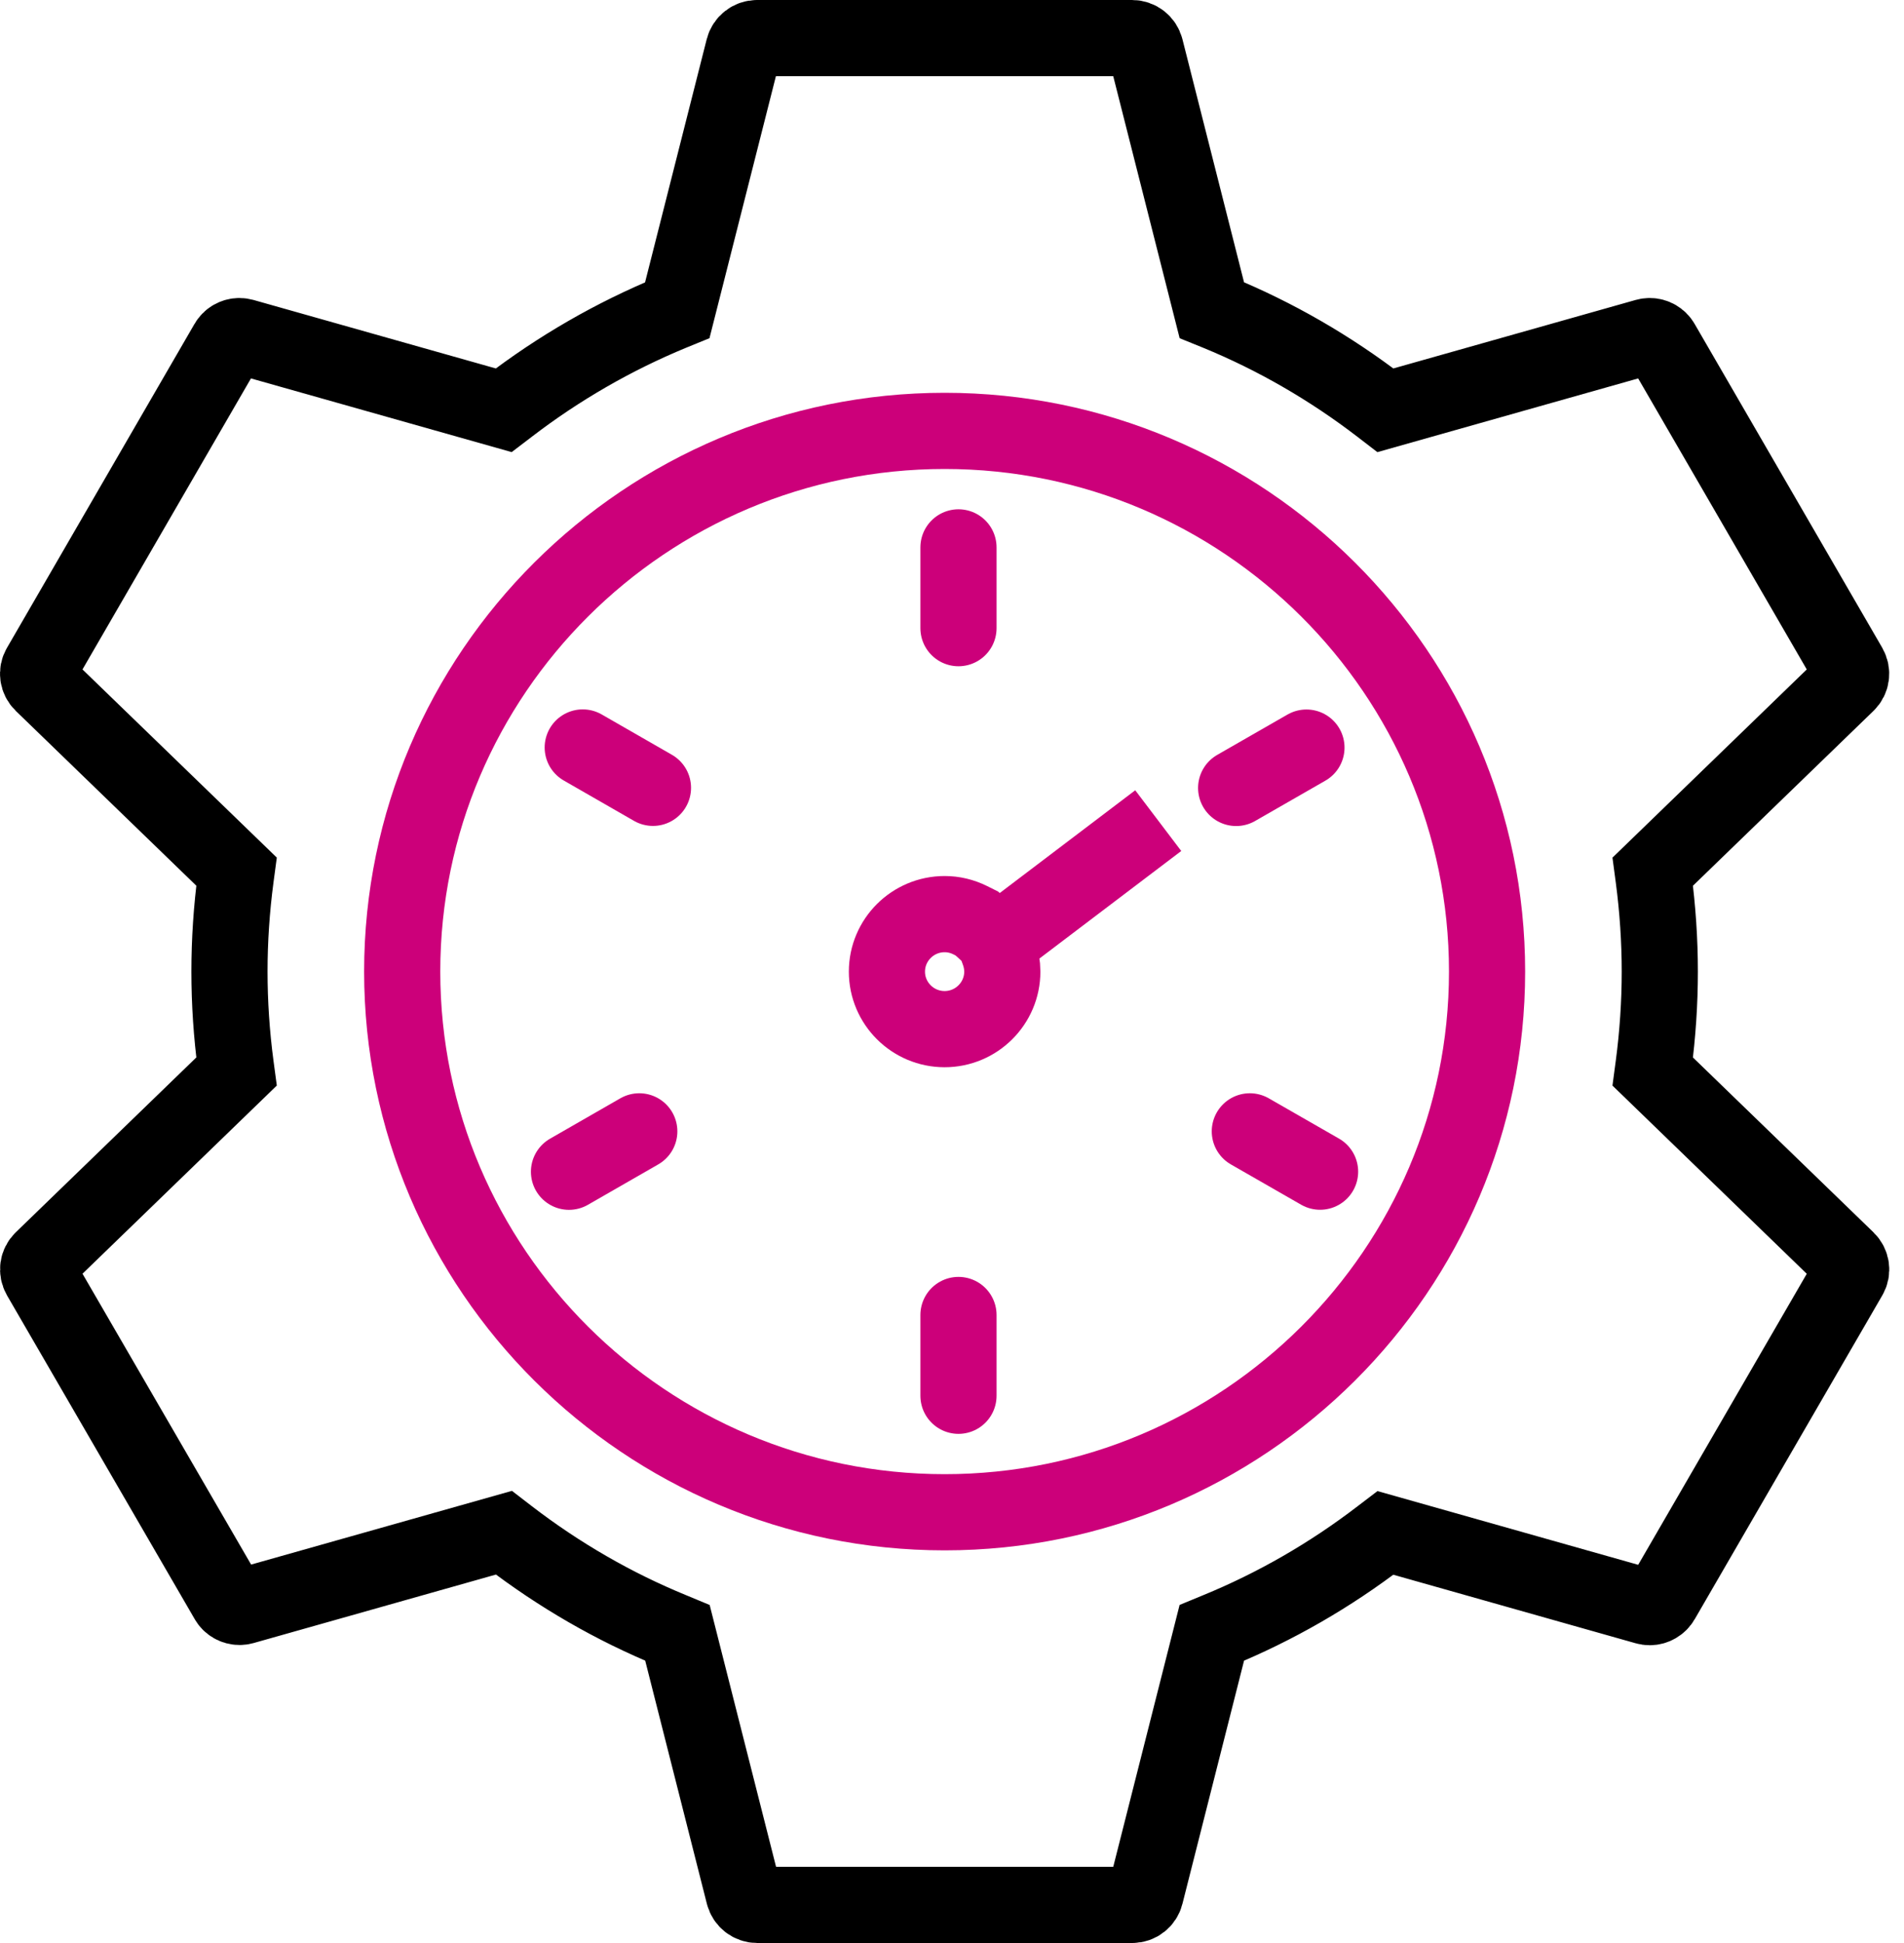 <svg width="50" height="51" viewBox="0 0 50 51" fill="none" xmlns="http://www.w3.org/2000/svg">
<path d="M19.532 49.725C19.573 49.887 19.719 50 19.886 50H29.732C29.899 50 30.043 49.887 30.082 49.726L31.823 42.859L31.971 42.798C33.495 42.174 34.936 41.344 36.256 40.332L36.382 40.236L43.224 42.17C43.256 42.179 43.29 42.184 43.323 42.184C43.452 42.184 43.573 42.113 43.638 42.001L48.564 33.501C48.648 33.36 48.622 33.181 48.502 33.064L43.402 28.127L43.423 27.97C43.532 27.149 43.587 26.315 43.587 25.503C43.587 24.691 43.532 23.861 43.423 23.036L43.402 22.879L48.503 17.941C48.621 17.828 48.646 17.649 48.562 17.502L43.636 9.003C43.572 8.891 43.452 8.822 43.323 8.822C43.29 8.822 43.256 8.827 43.224 8.836L36.382 10.769L36.256 10.672C34.931 9.655 33.49 8.824 31.971 8.201L31.823 8.141L30.082 1.275C30.041 1.113 29.895 1 29.728 1H19.882C19.715 1 19.569 1.113 19.528 1.275L17.786 8.142L17.639 8.202C16.111 8.833 14.67 9.663 13.354 10.673L13.228 10.769L6.386 8.836C6.353 8.827 6.32 8.822 6.287 8.822C6.157 8.822 6.036 8.892 5.972 9.005L1.049 17.505C0.965 17.645 0.991 17.825 1.111 17.942L6.211 22.878L6.19 23.035C6.081 23.86 6.026 24.686 6.026 25.502C6.026 26.319 6.081 27.148 6.19 27.969L6.211 28.126L1.11 33.064C0.992 33.177 0.967 33.356 1.051 33.503L5.978 41.997C6.041 42.109 6.161 42.178 6.291 42.178C6.324 42.178 6.358 42.173 6.39 42.164L13.232 40.231L13.358 40.328C14.682 41.345 16.124 42.176 17.643 42.798L17.79 42.859L19.532 49.725Z" stroke="black" stroke-width="2" stroke-miterlimit="10"/>
<path fill-rule="evenodd" clip-rule="evenodd" d="M24.807 39.694C16.953 39.694 10.562 33.327 10.562 25.502C10.562 17.677 16.953 11.31 24.807 11.31C32.661 11.31 39.051 17.677 39.051 25.502C39.051 33.327 32.661 39.694 24.807 39.694Z" stroke="#CC007A" stroke-width="2" stroke-miterlimit="10"/>
<path d="M25.17 14.368V16.488" stroke="#CC007A" stroke-width="2" stroke-miterlimit="10" stroke-linecap="round"/>
<path d="M32.462 20.682L34.308 19.623" stroke="#CC007A" stroke-width="2" stroke-miterlimit="10" stroke-linecap="round"/>
<path d="M32.821 29.696L34.666 30.754" stroke="#CC007A" stroke-width="2" stroke-miterlimit="10" stroke-linecap="round"/>
<path d="M25.17 34.516V36.636" stroke="#CC007A" stroke-width="2" stroke-miterlimit="10" stroke-linecap="round"/>
<path d="M14.942 30.756L16.788 29.696" stroke="#CC007A" stroke-width="2" stroke-miterlimit="10" stroke-linecap="round"/>
<path d="M15.303 19.62L17.147 20.679" stroke="#CC007A" stroke-width="2" stroke-miterlimit="10" stroke-linecap="round"/>
<path d="M30.416 21.54L26.171 24.758M26.171 24.758L26.15 24.774L26.23 24.991C26.29 25.16 26.321 25.332 26.321 25.503C26.321 26.335 25.641 27.013 24.806 27.013C23.97 27.013 23.291 26.336 23.291 25.504C23.291 24.671 23.971 23.994 24.807 23.994C25.04 23.994 25.266 24.048 25.478 24.153L25.654 24.241C25.827 24.388 26.171 24.698 26.171 24.758Z" stroke="#CC007A" stroke-width="2" stroke-miterlimit="10"/>
</svg>
